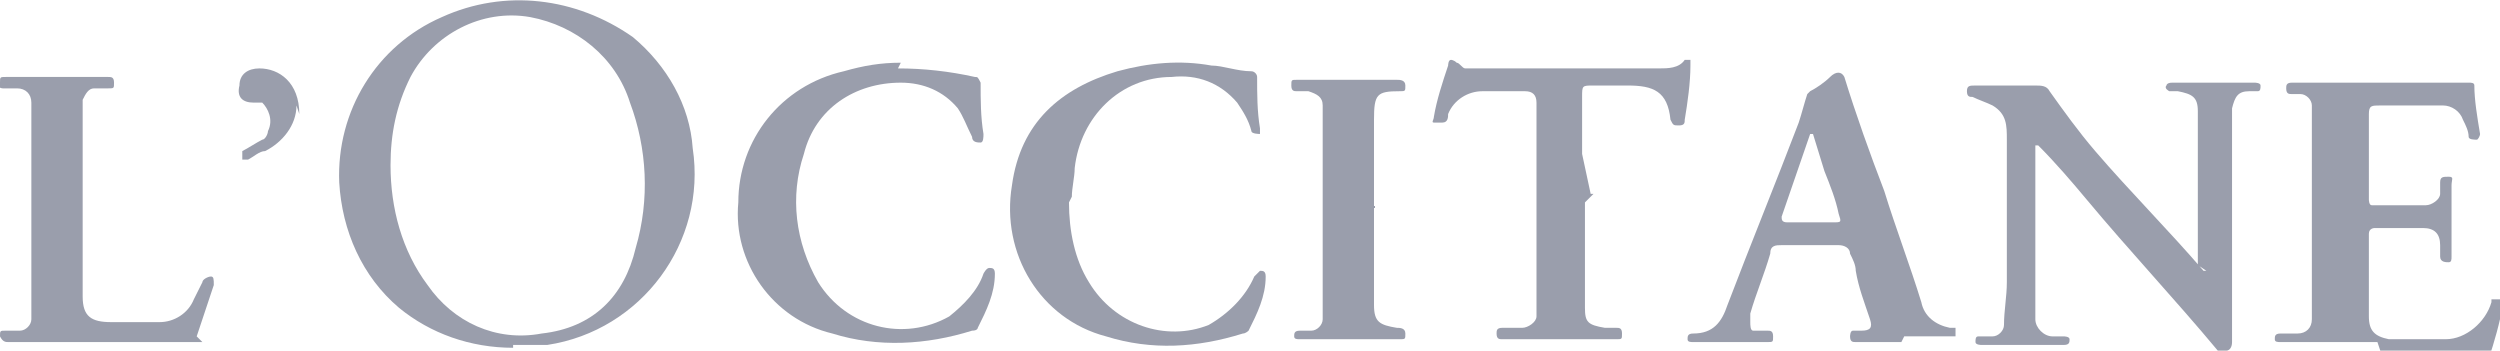 <svg xmlns="http://www.w3.org/2000/svg" id="Calque_1" viewBox="0 0 87.7 12.3"><defs><style>.cls-1{fill:#9a9eac;}</style></defs><g id="logo-occitane"><path id="Trac&#xE9;_682" class="cls-1" d="M18,12.2c-1.5,0-2.9-.5-4-1.4-1.3-1.1-2-2.7-2.1-4.4-.1-2.5,1.3-4.8,3.6-5.8,2.2-1,4.7-.7,6.7.7,1.2,1,2,2.4,2.1,3.9.5,3.3-1.8,6.4-5.1,6.9h-1.2ZM13.7,5.8c0,1.5.4,3,1.3,4.2.9,1.3,2.4,2,4,1.7,1.8-.2,2.9-1.3,3.3-3,.5-1.7.4-3.5-.2-5.1-.5-1.6-1.9-2.7-3.5-3-1.7-.3-3.4.6-4.2,2.1-.5,1-.7,2-.7,3.1h0Z"></path><path id="Trac&#xE9;_683" class="cls-1" d="M77.1,9.3v-4.2c0-.4,0-.8,0-1.2,0-.5-.2-.6-.7-.7-.1,0-.2,0-.3,0,0,0-.2-.1-.1-.2,0,0,0-.1.2-.1h2.9s.2,0,.2.1c0,.1,0,.2-.1.2-.1,0-.2,0-.3,0-.4,0-.5.2-.6.6,0,.6,0,1.1,0,1.7,0,2.2,0,4.3,0,6.5,0,.2-.1.3-.2.3-.1,0-.3,0-.3,0-1.5-1.8-3.1-3.5-4.6-5.3-.5-.6-1.1-1.3-1.7-1.9,0,0,0,0-.1,0,0,0,0,0,0,.2,0,1.8,0,3.5,0,5.3s0,.4,0,.6c0,.3.3.6.6.6h.4c0,0,.2,0,.2.1h0c0,.1,0,.2-.2.2h-2.9s-.2,0-.2-.1c0-.1,0-.2.1-.2.1,0,.3,0,.5,0,.2,0,.4-.2.4-.4,0-.5.1-1,.1-1.5v-5c0-.5,0-.9-.5-1.2-.2-.1-.5-.2-.7-.3-.1,0-.2,0-.2-.2s.1-.2.3-.2h2.1c.2,0,.4,0,.5.2.5.7,1,1.4,1.6,2.1,1.2,1.4,2.6,2.8,3.8,4.2,0,0,0,0,.1,0h0Z"></path><path id="Trac&#xE9;_684" class="cls-1" d="M83.4,12h-3.4c-.1,0-.2,0-.2-.1s0-.2.2-.2h.6c.3,0,.5-.2.5-.5,0-.3,0-.5,0-.8v-6c0-.2,0-.5,0-.7,0-.2-.2-.4-.4-.4-.2,0-.2,0-.3,0-.1,0-.2,0-.2-.2,0,0,0,0,0,0,0-.1,0-.2.2-.2h6.2c.1,0,.2,0,.2.1,0,.5.1,1.1.2,1.7,0,0,0,.1-.1.2-.1,0-.3,0-.3-.1,0,0,0,0,0,0,0-.2-.1-.4-.2-.6-.1-.3-.4-.5-.7-.5-.4,0-.9,0-1.3,0h-.9c-.3,0-.4,0-.4.3v3c0,0,0,.2.1.2h0c.6,0,1.2,0,1.9,0,.2,0,.5-.2.5-.4,0-.1,0-.3,0-.4,0-.2.1-.2.3-.2s.1.1.1.3v2.5c0,.1,0,.2-.1.2s-.3,0-.3-.2,0-.2,0-.4c0-.4-.2-.6-.6-.6-.5,0-1.1,0-1.7,0,0,0-.2,0-.2.2h0c0,1,0,1.9,0,2.9,0,.5.2.7.7.8h2c.7,0,1.4-.6,1.6-1.3,0,0,0-.1,0-.1,0,0,.2,0,.3,0,0,0,.1,0,.1.2-.1.6-.3,1.3-.5,1.9,0,0-.2,0-.2,0-1.2,0-2.3,0-3.5,0h0Z"></path><path id="Trac&#xE9;_685" class="cls-1" d="M66.7,12h-1.6c-.1,0-.2,0-.2-.2,0,0,0-.2.1-.2h.3c.3,0,.4-.1.3-.4-.2-.6-.4-1.1-.5-1.7,0-.2-.1-.4-.2-.6,0-.2-.2-.3-.4-.3h-2c-.2,0-.4,0-.4.3-.2.7-.5,1.4-.7,2.1,0,0,0,.2,0,.3,0,.1,0,.3.1.3h0c.2,0,.3,0,.5,0,.1,0,.2,0,.2.2h0c0,.2,0,.2-.2.2h-2.6c-.1,0-.2,0-.2-.1s0-.2.2-.2h0c.7,0,1-.4,1.2-1,.8-2.1,1.7-4.3,2.5-6.4.1-.3.2-.7.3-1,0,0,0,0,.1-.1.2-.1.5-.3.7-.5.2-.2.4-.2.5,0,.4,1.3.9,2.7,1.4,4,.4,1.3.9,2.6,1.3,3.9.1.5.5.8,1,.9,0,0,.1,0,.2,0,0,0,0,.2,0,.3,0,0-.1,0-.2,0h-1.6,0ZM63.5,4.7h0c0,0-1,2.9-1,2.9,0,.1,0,.2.2.2h1.6c.3,0,.3,0,.2-.3-.1-.5-.3-1-.5-1.5l-.4-1.3Z"></path><path id="Trac&#xE9;_686" class="cls-1" d="M37.5,7.1c0,1,.2,2,.7,2.8.9,1.5,2.7,2.1,4.2,1.5.7-.4,1.3-1,1.6-1.7,0,0,.1-.1.2-.2.1,0,.2,0,.2.2,0,.7-.3,1.3-.6,1.9,0,0-.1.1-.2.1-1.6.5-3.2.6-4.8.1-2.3-.6-3.7-2.9-3.3-5.3.3-2.2,1.7-3.4,3.7-4,1.1-.3,2.2-.4,3.3-.2.4,0,.9.2,1.4.2.1,0,.2.1.2.2,0,.6,0,1.2.1,1.8,0,0,0,.2,0,.2s-.3,0-.3-.1c-.1-.4-.3-.7-.5-1-.6-.7-1.4-1-2.3-.9-1.8,0-3.2,1.4-3.4,3.2,0,.3-.1.7-.1,1h0Z"></path><path id="Trac&#xE9;_687" class="cls-1" d="M31.5,2.4c.9,0,1.8.1,2.7.3.1,0,.1,0,.2.2,0,.6,0,1.2.1,1.8,0,.1,0,.3-.1.3-.1,0-.3,0-.3-.2,0,0,0,0,0,0h0c-.2-.4-.3-.7-.5-1-.5-.6-1.2-.9-2-.9-1.6,0-3,.9-3.4,2.5-.5,1.5-.3,3.1.5,4.5,1,1.6,3,2.1,4.6,1.2.5-.4,1-.9,1.2-1.5,0,0,.1-.2.2-.2.1,0,.2,0,.2.2,0,.7-.3,1.3-.6,1.9,0,0,0,.1-.2.1-1.6.5-3.3.6-4.9.1-2.1-.5-3.5-2.5-3.3-4.6,0-2.2,1.5-4.1,3.7-4.6.7-.2,1.3-.3,2-.3h0c0,0,0,0,0,0Z"></path><path id="Trac&#xE9;_688" class="cls-1" d="M55.6,7.1v3.7c0,.5.1.6.7.7h.4c.1,0,.2,0,.2.2s0,.2-.2.2h-4c-.1,0-.2,0-.2-.2,0-.1,0-.2.2-.2.2,0,.5,0,.7,0,.2,0,.5-.2.5-.4,0,0,0,0,0,0,0-.3,0-.6,0-.9V3.6q0-.4-.4-.4c-.4,0-1,0-1.5,0-.5,0-1,.3-1.2.8,0,.1,0,.3-.2.3-.1,0-.2,0-.3,0-.1,0,0-.1,0-.2.1-.6.3-1.2.5-1.8,0,0,0-.2.1-.2,0,0,.1,0,.2.1.1,0,.2.2.3.2.1,0,.3,0,.4,0h6.4c.3,0,.7,0,.9-.3,0,0,.2,0,.2,0v.2c0,.6-.1,1.3-.2,1.9,0,.1,0,.2-.2.2s-.2,0-.3-.2c-.1-1-.6-1.2-1.5-1.2h-1.2c-.4,0-.4,0-.4.4v2l.3,1.4h.1Z"></path><path id="Trac&#xE9;_689" class="cls-1" d="M7.1,12H.3c-.1,0-.2,0-.3-.2,0-.2,0-.2.2-.2.2,0,.4,0,.5,0,.2,0,.4-.2.4-.4V3.6c0-.3-.2-.5-.5-.5-.2,0-.3,0-.5,0,0,0-.2,0-.2-.2,0,0,0,0,0,0H0c0-.2,0-.2.2-.2h3.6c.1,0,.2,0,.2.2s0,.2-.2.2c-.2,0-.3,0-.5,0-.2,0-.3.2-.4.4,0,.2,0,.4,0,.6v6.3c0,.7.3.9,1,.9h1.7c.5,0,1-.3,1.2-.8l.3-.6c0-.1.2-.2.3-.2,0,0,0,0,0,0,.1,0,.1.1.1.3-.2.6-.4,1.2-.6,1.8h0Z"></path><path id="Trac&#xE9;_690" class="cls-1" d="M48.2,7.2v3.5c0,.6.2.7.8.8.1,0,.3,0,.3.2s0,.2-.2.2h-3.5c-.1,0-.2,0-.2-.1s0-.2.2-.2h.4c.2,0,.4-.2.4-.4,0,0,0,0,0,0,0-.3,0-.6,0-.9V3.7c0-.3-.2-.4-.5-.5-.1,0-.3,0-.4,0-.1,0-.2,0-.2-.2s0-.2.2-.2h3.5c.1,0,.3,0,.3.2s0,.2-.2.2c-.8,0-.9.1-.9,1v3.2h0Z"></path><path id="Trac&#xE9;_691" class="cls-1" d="M10.4,3.7c0,.7-.5,1.3-1.1,1.6-.2,0-.4.2-.6.3,0,0-.2,0-.2,0,0,0,0-.2,0-.3.2-.1.5-.3.7-.4.1,0,.2-.2.2-.3.2-.4,0-.8-.2-1,0,0-.2,0-.3,0-.4,0-.6-.2-.5-.6,0-.4.3-.6.7-.6.7,0,1.4.5,1.4,1.6h0Z"></path></g></svg>